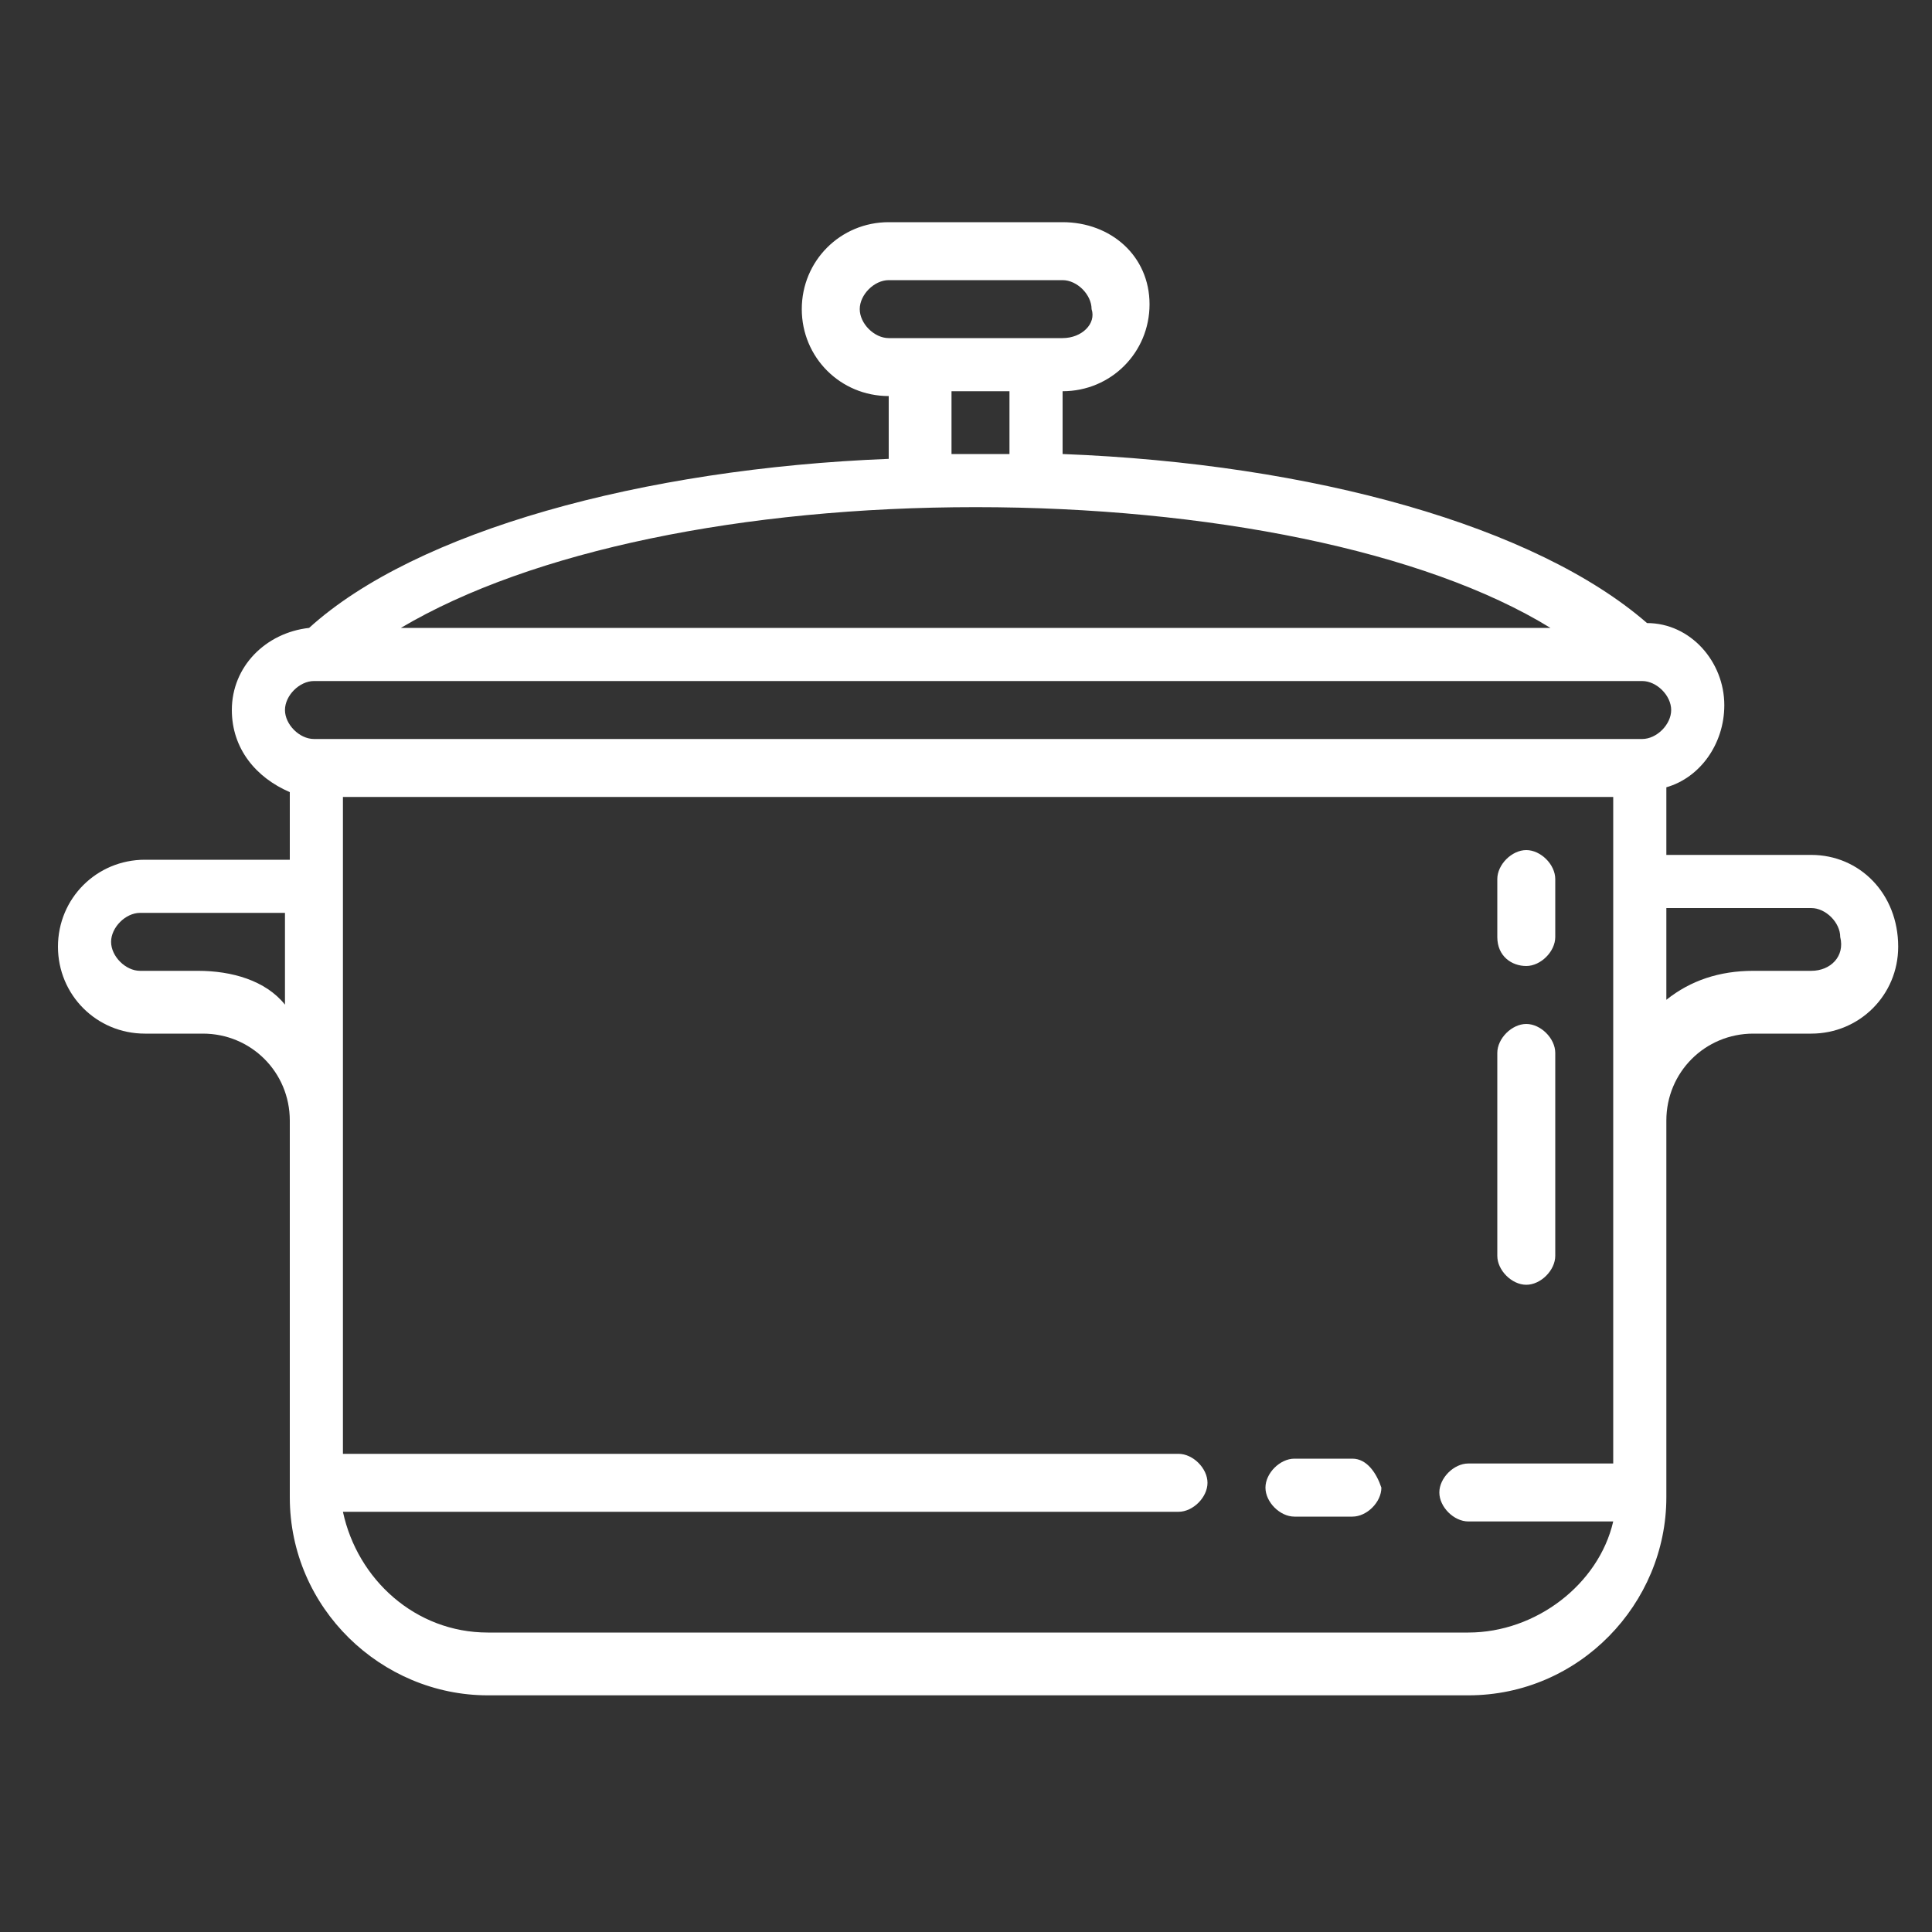 <?xml version="1.0" encoding="utf-8"?>
<!-- Generator: Adobe Illustrator 26.3.1, SVG Export Plug-In . SVG Version: 6.00 Build 0)  -->
<svg version="1.1" id="Layer_1" xmlns="http://www.w3.org/2000/svg" xmlns:xlink="http://www.w3.org/1999/xlink" x="0px" y="0px"
	 viewBox="0 0 40 40" style="enable-background:new 0 0 40 40;" xml:space="preserve">
<rect x="0" y="0" width="40" height="40" fill="#333333" stroke="none"/>
<style type="text/css">
	.st0{fill:#FFFFFF;}
</style>
<g>
	<path class="st0" d="M28,30.2h-1.2c-0.3,0-0.6,0.3-0.6,0.6c0,0.3,0.3,0.6,0.6,0.6H28c0.3,0,0.6-0.3,0.6-0.6
		C28.5,30.5,28.3,30.2,28,30.2z"/>
	<path class="st0" d="M37.5,17.7h-3v-1.4c0.7-0.2,1.2-0.9,1.2-1.7c0-0.9-0.7-1.7-1.6-1.7c-2.3-2-6.9-3.3-12.1-3.5V8.1h0
		c1,0,1.8-0.8,1.8-1.8S23,4.6,22,4.6h-3.6c-1,0-1.8,0.8-1.8,1.8s0.8,1.8,1.8,1.8h0v1.3C13.3,9.7,8.6,11,6.4,13
		c-0.9,0.1-1.6,0.8-1.6,1.7c0,0.8,0.5,1.4,1.2,1.7v1.4h-3c-1,0-1.8,0.8-1.8,1.8c0,1,0.8,1.8,1.8,1.8h1.2c1,0,1.8,0.8,1.8,1.8v7.8
		c0,2.3,1.9,4.1,4.1,4.1h20.3c2.3,0,4.1-1.9,4.1-4.1v-7.8c0-1,0.8-1.8,1.8-1.8h1.2c1,0,1.8-0.8,1.8-1.8
		C39.3,18.5,38.5,17.7,37.5,17.7z M20.2,10.5c4.8,0,9.3,0.9,11.9,2.5H8.3C11,11.4,15.4,10.5,20.2,10.5z M17.8,6.4
		c0-0.3,0.3-0.6,0.6-0.6H22c0.3,0,0.6,0.3,0.6,0.6C22.7,6.7,22.4,7,22,7h-3.6C18.1,7,17.8,6.7,17.8,6.4z M19.6,8.1h1.3v1.3
		c-0.2,0-0.4,0-0.6,0c-0.2,0-0.4,0-0.6,0V8.1z M6.5,14.1H34c0.3,0,0.6,0.3,0.6,0.6c0,0.3-0.3,0.6-0.6,0.6H6.5
		c-0.3,0-0.6-0.3-0.6-0.6C5.9,14.4,6.2,14.1,6.5,14.1z M4.1,20.1H2.9c-0.3,0-0.6-0.3-0.6-0.6c0-0.3,0.3-0.6,0.6-0.6h3v1.9
		C5.5,20.3,4.8,20.1,4.1,20.1z M30.4,33.8H10.1c-1.5,0-2.7-1.1-3-2.5h17.3c0.3,0,0.6-0.3,0.6-0.6c0-0.3-0.3-0.6-0.6-0.6H7.1V16.5
		h26.3v13.8h-3c-0.3,0-0.6,0.3-0.6,0.6c0,0.3,0.3,0.6,0.6,0.6h3C33.1,32.8,31.8,33.8,30.4,33.8z M37.5,20.1h-1.2
		c-0.7,0-1.3,0.2-1.8,0.6v-1.9h3c0.3,0,0.6,0.3,0.6,0.6C38.2,19.8,37.9,20.1,37.5,20.1z"/>
	<path class="st0" d="M31.6,20c0.3,0,0.6-0.3,0.6-0.6v-1.2c0-0.3-0.3-0.6-0.6-0.6c-0.3,0-0.6,0.3-0.6,0.6v1.2
		C31,19.8,31.3,20,31.6,20z"/>
	<path class="st0" d="M31.6,26.6c0.3,0,0.6-0.3,0.6-0.6v-4.2c0-0.3-0.3-0.6-0.6-0.6c-0.3,0-0.6,0.3-0.6,0.6V26
		C31,26.3,31.3,26.6,31.6,26.6z"/>
</g>
</svg>
